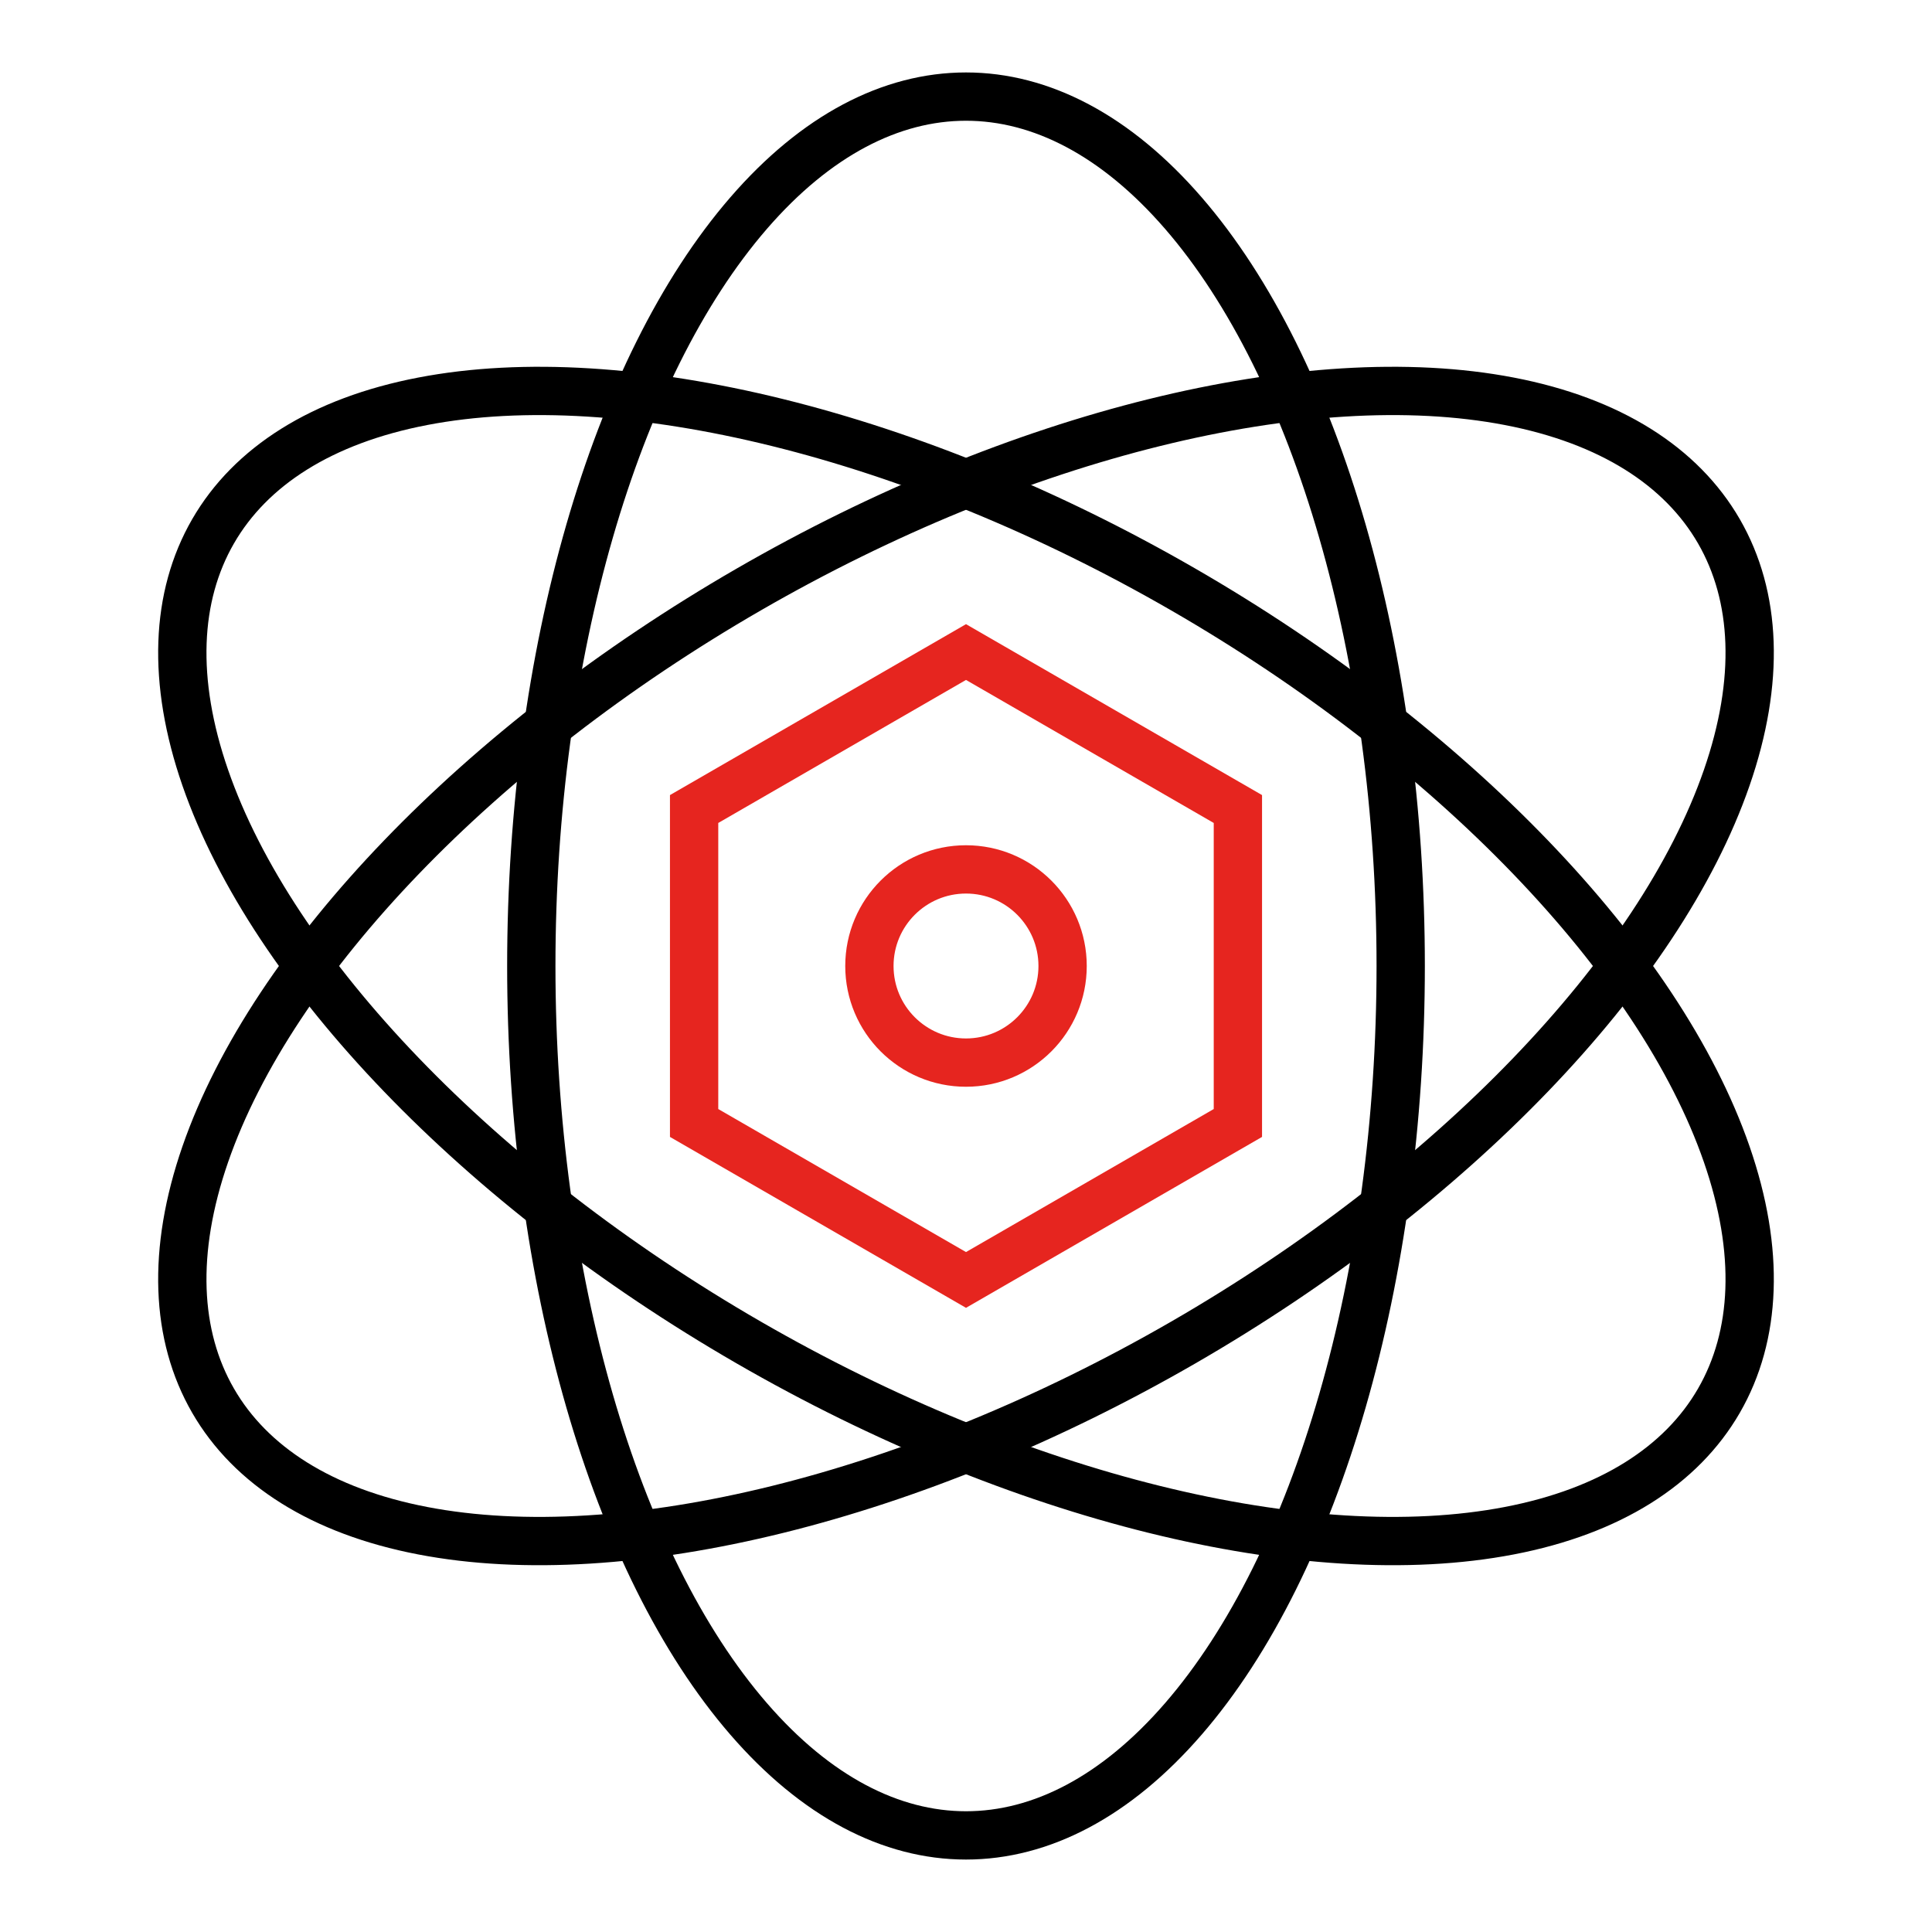 <?xml version="1.0" encoding="UTF-8"?>
<svg width="48px" height="48px" viewBox="0 0 48 48" version="1.1" xmlns="http://www.w3.org/2000/svg" xmlns:xlink="http://www.w3.org/1999/xlink">
    <!-- Generator: Sketch 61.1 (89650) - https://sketch.com -->
    <title>智能管理</title>
    <desc>Created with Sketch.</desc>
    <g id="智能管理" stroke="none" stroke-width="1" fill="none" fill-rule="evenodd">
        <ellipse id="椭圆形" stroke="#000000" stroke-width="1.2" cx="24" cy="24" rx="10.8" ry="21.6"></ellipse>
        <ellipse id="椭圆形" stroke="#000000" stroke-width="1.2" transform="translate(24, 24) rotate(-60) translate(-24, -24) " cx="24" cy="24" rx="10.8" ry="21.6"></ellipse>
        <ellipse id="椭圆形" stroke="#000000" stroke-width="1.2" transform="translate(24, 24) rotate(60) translate(-24, -24) " cx="24" cy="24" rx="10.8" ry="21.6"></ellipse>
        <polygon id="多边形" stroke="#E6251F" stroke-width="1.2" points="24 16.2 30.755 20.1 30.755 27.9 24 31.8 17.245 27.9 17.245 20.1"></polygon>
        <circle id="椭圆形" stroke="#E6251F" stroke-width="1.2" cx="24" cy="24" r="2.4"></circle>
        <rect id="矩形" x="0" y="0" width="48" height="48"></rect>
    </g>
</svg>